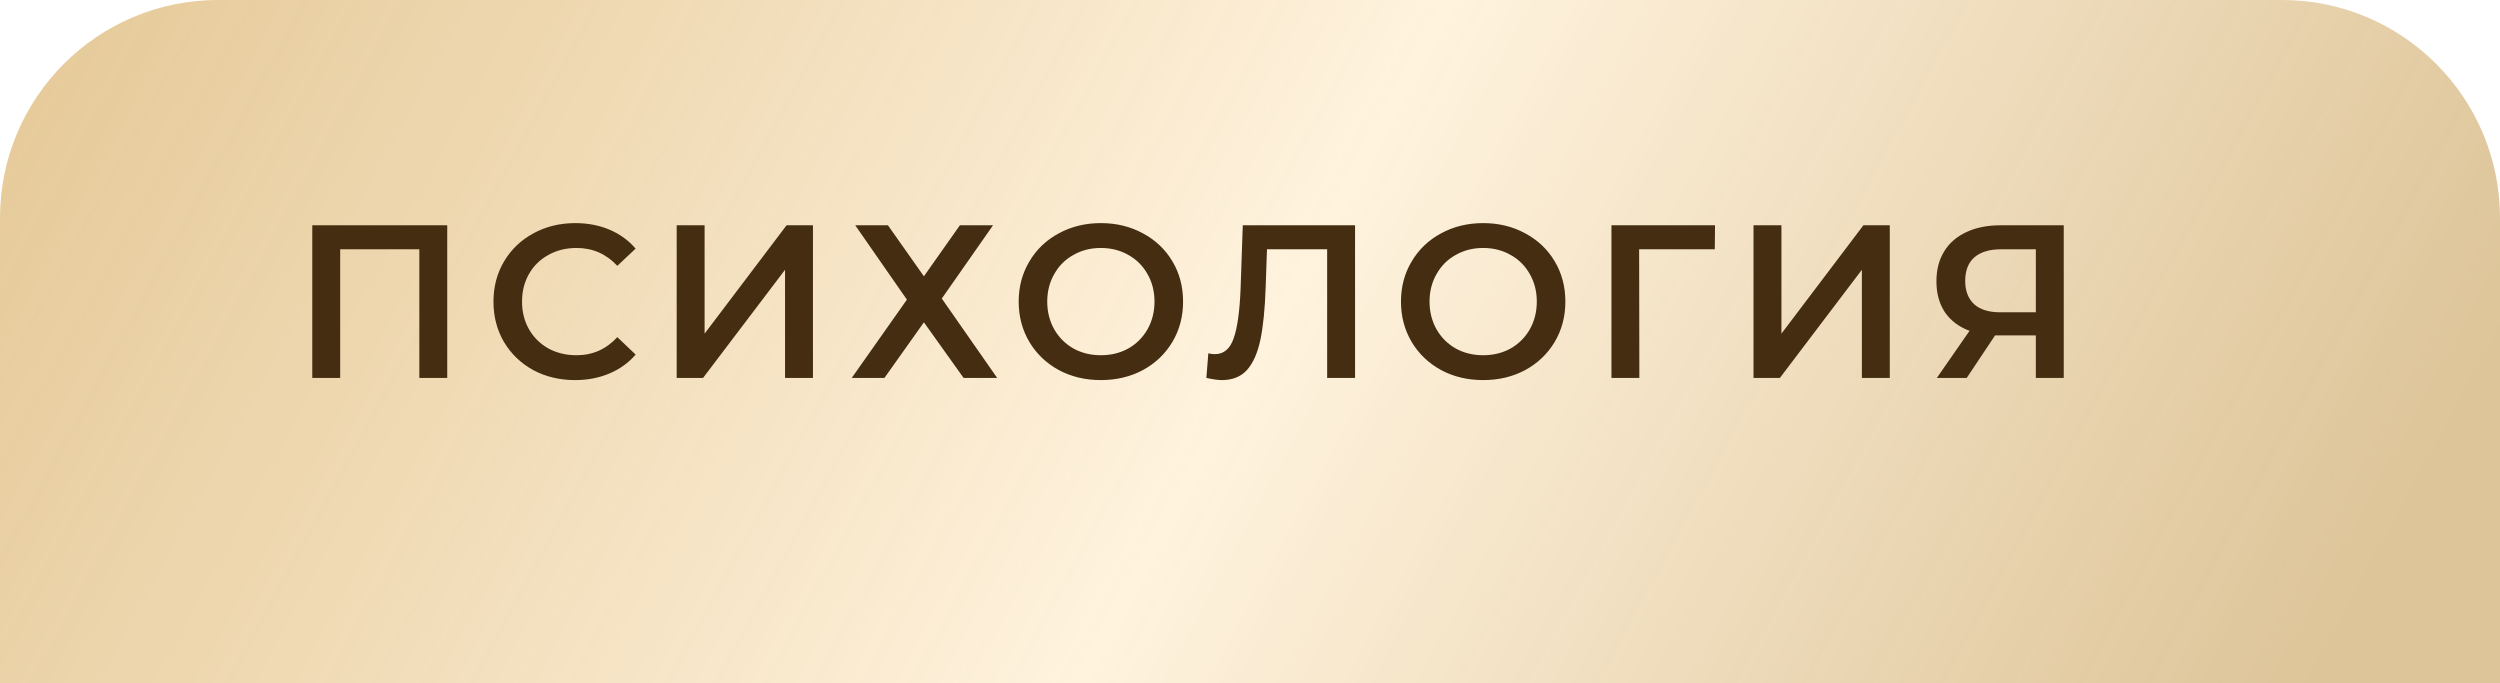 <?xml version="1.0" encoding="UTF-8"?> <svg xmlns="http://www.w3.org/2000/svg" width="172" height="47" viewBox="0 0 172 47" fill="none"> <g filter="url(#filter0_b_168_655)"> <path d="M157 -6.55671e-07C165.284 -2.93554e-07 172 6.716 172 15L172 47L-2.05444e-06 47L-6.55671e-07 15C-2.93554e-07 6.716 6.716 -7.2248e-06 15 -6.86269e-06L157 -6.55671e-07Z" fill="url(#paint0_linear_168_655)"></path> </g> <path d="M30.77 15.5V26H28.85V17.15H23.405V26H21.485V15.5H30.77ZM39.561 26.15C38.501 26.15 37.541 25.92 36.681 25.46C35.831 24.99 35.161 24.345 34.671 23.525C34.191 22.705 33.951 21.78 33.951 20.75C33.951 19.72 34.196 18.795 34.686 17.975C35.176 17.155 35.846 16.515 36.696 16.055C37.556 15.585 38.516 15.35 39.576 15.35C40.436 15.35 41.221 15.5 41.931 15.8C42.641 16.1 43.241 16.535 43.731 17.105L42.471 18.29C41.711 17.47 40.776 17.06 39.666 17.06C38.946 17.06 38.301 17.22 37.731 17.54C37.161 17.85 36.716 18.285 36.396 18.845C36.076 19.405 35.916 20.04 35.916 20.75C35.916 21.46 36.076 22.095 36.396 22.655C36.716 23.215 37.161 23.655 37.731 23.975C38.301 24.285 38.946 24.44 39.666 24.44C40.776 24.44 41.711 24.025 42.471 23.195L43.731 24.395C43.241 24.965 42.636 25.4 41.916 25.7C41.206 26 40.421 26.15 39.561 26.15ZM46.556 15.5H48.476V22.955L54.116 15.5H55.931V26H54.011V18.56L48.371 26H46.556V15.5ZM61.09 15.5L63.565 19.01L66.04 15.5H68.32L64.795 20.54L68.605 26H66.295L63.565 22.175L60.85 26H58.6L62.395 20.615L58.84 15.5H61.09ZM75.74 26.15C74.67 26.15 73.705 25.92 72.845 25.46C71.985 24.99 71.31 24.345 70.82 23.525C70.33 22.695 70.085 21.77 70.085 20.75C70.085 19.73 70.33 18.81 70.82 17.99C71.31 17.16 71.985 16.515 72.845 16.055C73.705 15.585 74.67 15.35 75.74 15.35C76.81 15.35 77.775 15.585 78.635 16.055C79.495 16.515 80.17 17.155 80.66 17.975C81.15 18.795 81.395 19.72 81.395 20.75C81.395 21.78 81.15 22.705 80.66 23.525C80.17 24.345 79.495 24.99 78.635 25.46C77.775 25.92 76.81 26.15 75.74 26.15ZM75.74 24.44C76.44 24.44 77.07 24.285 77.63 23.975C78.19 23.655 78.63 23.215 78.95 22.655C79.27 22.085 79.43 21.45 79.43 20.75C79.43 20.05 79.27 19.42 78.95 18.86C78.63 18.29 78.19 17.85 77.63 17.54C77.07 17.22 76.44 17.06 75.74 17.06C75.04 17.06 74.41 17.22 73.85 17.54C73.29 17.85 72.85 18.29 72.53 18.86C72.21 19.42 72.05 20.05 72.05 20.75C72.05 21.45 72.21 22.085 72.53 22.655C72.85 23.215 73.29 23.655 73.85 23.975C74.41 24.285 75.04 24.44 75.74 24.44ZM93.228 15.5V26H91.308V17.15H87.168L87.078 19.775C87.028 21.245 86.908 22.44 86.718 23.36C86.528 24.27 86.223 24.965 85.803 25.445C85.383 25.915 84.803 26.15 84.063 26.15C83.803 26.15 83.448 26.1 82.998 26L83.133 24.305C83.263 24.345 83.413 24.365 83.583 24.365C84.193 24.365 84.623 24.005 84.873 23.285C85.133 22.555 85.293 21.41 85.353 19.85L85.503 15.5H93.228ZM102.042 26.15C100.972 26.15 100.007 25.92 99.147 25.46C98.287 24.99 97.612 24.345 97.122 23.525C96.632 22.695 96.387 21.77 96.387 20.75C96.387 19.73 96.632 18.81 97.122 17.99C97.612 17.16 98.287 16.515 99.147 16.055C100.007 15.585 100.972 15.35 102.042 15.35C103.112 15.35 104.077 15.585 104.937 16.055C105.797 16.515 106.472 17.155 106.962 17.975C107.452 18.795 107.697 19.72 107.697 20.75C107.697 21.78 107.452 22.705 106.962 23.525C106.472 24.345 105.797 24.99 104.937 25.46C104.077 25.92 103.112 26.15 102.042 26.15ZM102.042 24.44C102.742 24.44 103.372 24.285 103.932 23.975C104.492 23.655 104.932 23.215 105.252 22.655C105.572 22.085 105.732 21.45 105.732 20.75C105.732 20.05 105.572 19.42 105.252 18.86C104.932 18.29 104.492 17.85 103.932 17.54C103.372 17.22 102.742 17.06 102.042 17.06C101.342 17.06 100.712 17.22 100.152 17.54C99.592 17.85 99.152 18.29 98.832 18.86C98.512 19.42 98.352 20.05 98.352 20.75C98.352 21.45 98.512 22.085 98.832 22.655C99.152 23.215 99.592 23.655 100.152 23.975C100.712 24.285 101.342 24.44 102.042 24.44ZM117.978 17.15H112.773L112.788 26H110.868V15.5H117.993L117.978 17.15ZM120.642 15.5H122.562V22.955L128.202 15.5H130.017V26H128.097V18.56L122.457 26H120.642V15.5ZM141.986 15.5V26H140.066V23.075H137.471H137.261L135.311 26H133.256L135.506 22.76C134.776 22.49 134.211 22.065 133.811 21.485C133.421 20.895 133.226 20.185 133.226 19.355C133.226 18.555 133.406 17.865 133.766 17.285C134.126 16.705 134.636 16.265 135.296 15.965C135.956 15.655 136.731 15.5 137.621 15.5H141.986ZM137.681 17.15C136.881 17.15 136.266 17.335 135.836 17.705C135.416 18.075 135.206 18.615 135.206 19.325C135.206 20.015 135.411 20.55 135.821 20.93C136.231 21.3 136.826 21.485 137.606 21.485H140.066V17.15H137.681Z" fill="#442D10"></path> <defs> <filter id="filter0_b_168_655" x="-4" y="-4" width="180" height="55" filterUnits="userSpaceOnUse" color-interpolation-filters="sRGB"> <feFlood flood-opacity="0" result="BackgroundImageFix"></feFlood> <feGaussianBlur in="BackgroundImageFix" stdDeviation="2"></feGaussianBlur> <feComposite in2="SourceAlpha" operator="in" result="effect1_backgroundBlur_168_655"></feComposite> <feBlend mode="normal" in="SourceGraphic" in2="effect1_backgroundBlur_168_655" result="shape"></feBlend> </filter> <linearGradient id="paint0_linear_168_655" x1="172" y1="23.5" x2="33.648" y2="-51.716" gradientUnits="userSpaceOnUse"> <stop stop-color="#DBC091" stop-opacity="0.93"></stop> <stop offset="0.474" stop-color="#FFF3DE"></stop> <stop offset="1" stop-color="#E3C48E" stop-opacity="0.89"></stop> </linearGradient> </defs> </svg> 